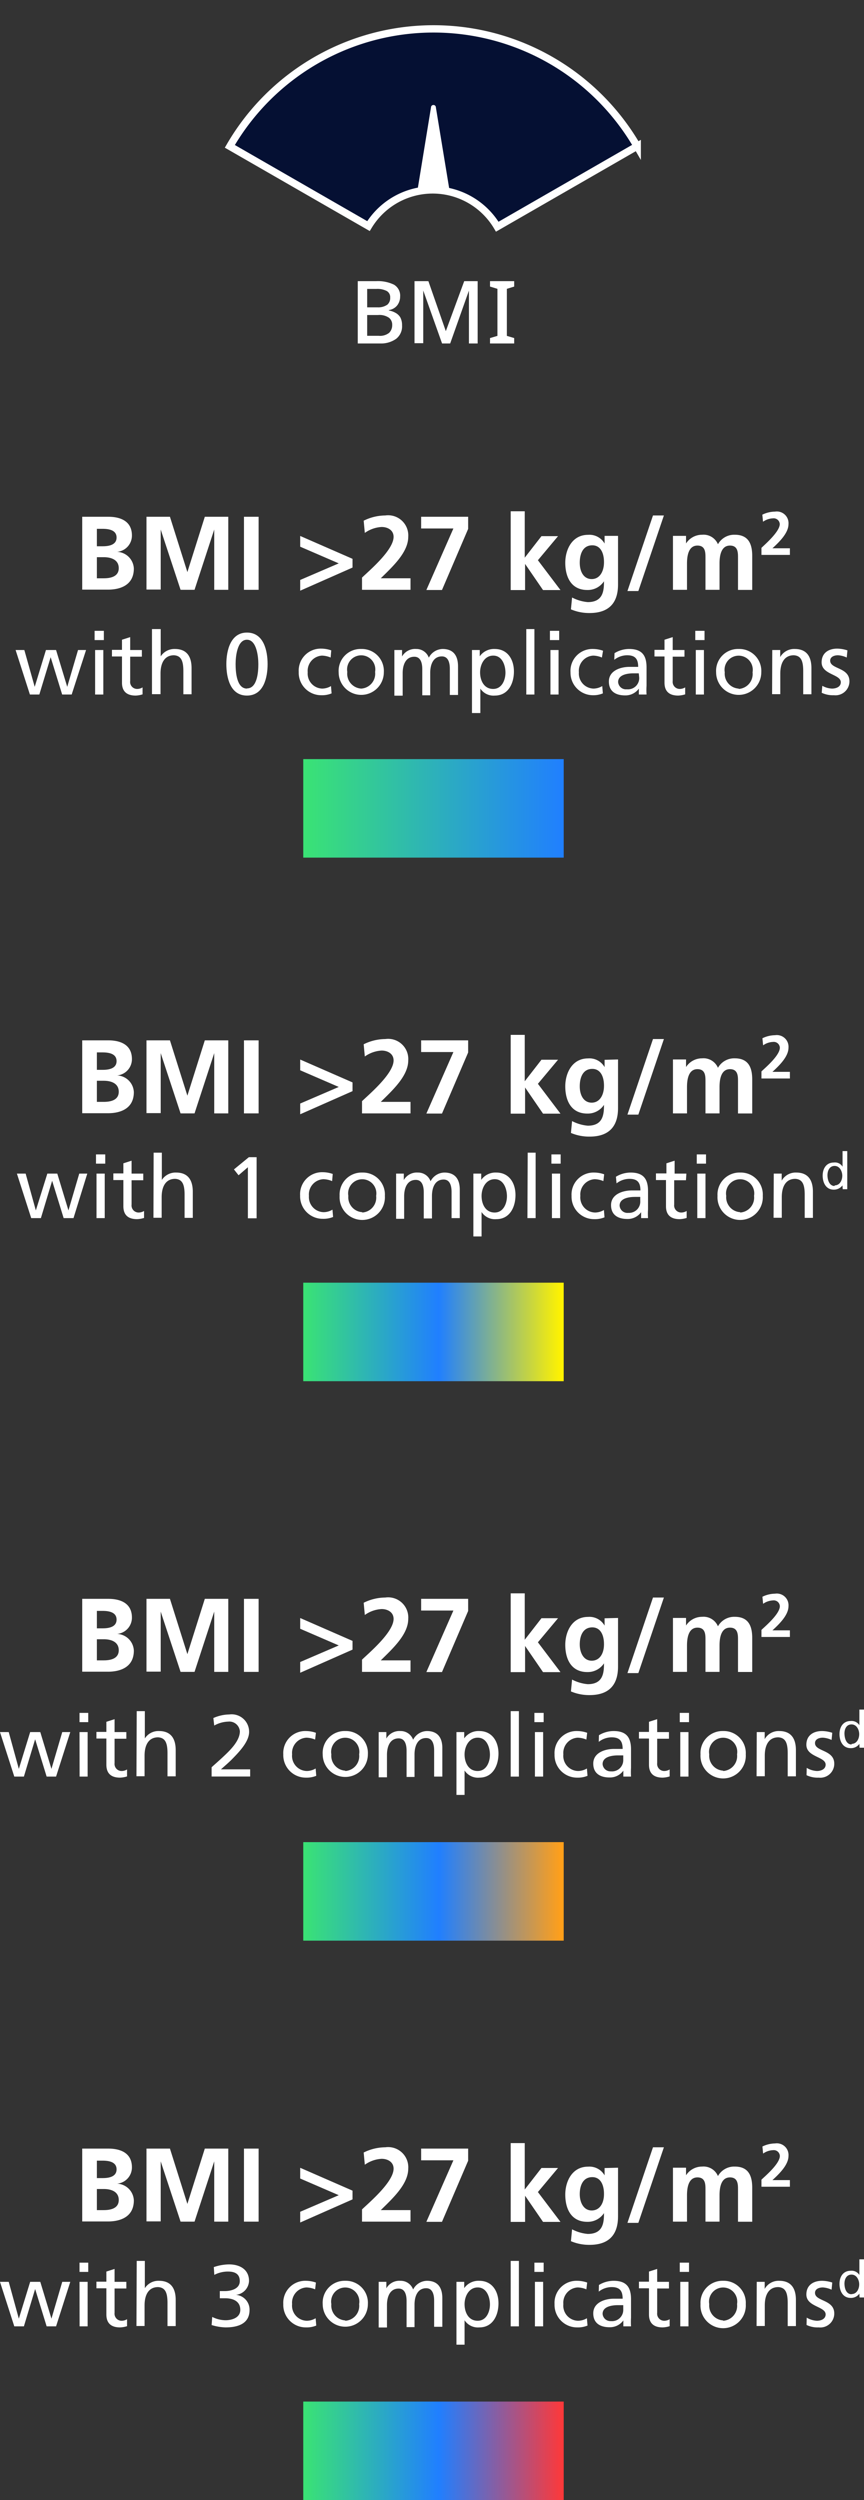 <svg xmlns="http://www.w3.org/2000/svg" xmlns:xlink="http://www.w3.org/1999/xlink" width="99.09" height="286.5" viewBox="0 0 99.09 286.5"><rect x="0" y="0" width="99.09" height="286.5" fill="#333333" stroke="none"/><defs><style>.cls-1{fill:none;stroke:#fff;stroke-miterlimit:10;stroke-width:0.84px;}.cls-2{fill:#fff;}.cls-3{fill:url(#linear-gradient);}.cls-4{fill:url(#linear-gradient-2);}.cls-5{fill:url(#linear-gradient-3);}.cls-6{fill:url(#linear-gradient-4);}.cls-7{clip-path:url(#clip-path);}.cls-8{fill:#051033;}</style><linearGradient id="linear-gradient" x1="34.78" y1="216.75" x2="64.66" y2="216.75" gradientUnits="userSpaceOnUse"><stop offset="0" stop-color="#3ae374"/><stop offset="0.52" stop-color="#207fff"/><stop offset="0.99" stop-color="#ff9f1a"/></linearGradient><linearGradient id="linear-gradient-2" x1="34.78" y1="152.64" x2="64.66" y2="152.64" gradientUnits="userSpaceOnUse"><stop offset="0" stop-color="#3ae374"/><stop offset="0.52" stop-color="#207fff"/><stop offset="0.99" stop-color="#fff200"/></linearGradient><linearGradient id="linear-gradient-3" x1="34.78" y1="92.64" x2="64.66" y2="92.64" gradientUnits="userSpaceOnUse"><stop offset="0" stop-color="#3ae374"/><stop offset="1" stop-color="#207fff"/></linearGradient><linearGradient id="linear-gradient-4" x1="34.78" y1="280.85" x2="64.66" y2="280.85" gradientUnits="userSpaceOnUse"><stop offset="0" stop-color="#3ae374"/><stop offset="0.52" stop-color="#207fff"/><stop offset="1" stop-color="#ff3838"/></linearGradient><clipPath id="clip-path" transform="translate(-2.57 2.91)"><path class="cls-1" d="M75.65,13.84,59.6,23.07A8.61,8.61,0,0,0,44.83,23l-15.9-9.14a27,27,0,0,1,46.72,0Z"/></clipPath></defs><g id="Layer_2" data-name="Layer 2"><g id="Content"><path class="cls-2" d="M12,180.31H15c1.08,0,2.7.31,2.7,2.15A1.87,1.87,0,0,1,16,184.33v0a2,2,0,0,1,1.92,1.91c0,2.11-1.89,2.42-2.95,2.42H12Zm1.68,3.38h.68c.71,0,1.58-.16,1.58-1s-.85-1-1.62-1h-.64Zm0,3.67h.79c.78,0,1.72-.19,1.72-1.16s-.88-1.26-1.72-1.26h-.79Z" transform="translate(-2.57 2.91)"/><path class="cls-2" d="M19.37,180.31h2.69l2,6.34h0l2-6.34h2.69v8.37H27.14v-6.91h0l-2.26,6.91h-1.6L21,181.77l0,0v6.88H19.37Z" transform="translate(-2.57 2.91)"/><path class="cls-2" d="M30.55,180.31h1.68v8.37H30.55Z" transform="translate(-2.57 2.91)"/><path class="cls-2" d="M41.42,185.65,37,183.74v-1.23L43,185.13v1L37,188.78v-1.23Z" transform="translate(-2.57 2.91)"/><path class="cls-2" d="M44.09,188.68v-1.4c.78-.76,3.62-3.13,3.62-4.67,0-.77-.68-1.13-1.37-1.13a3.66,3.66,0,0,0-1.93.68l-.13-1.4a5.63,5.63,0,0,1,2.48-.6,2.31,2.31,0,0,1,2.63,2.45c0,1.78-1.79,3.41-3.15,4.75h3.41v1.32Z" transform="translate(-2.57 2.91)"/><path class="cls-2" d="M50.87,180.31h5.39v1.39l-3,7H51.47l3.1-7.05h-3.7Z" transform="translate(-2.57 2.91)"/><path class="cls-2" d="M61.14,179.68h1.61V185h0l1.92-2.47h1.9l-2.31,2.76,2.59,3.42h-2l-2.06-3h0v3H61.14Z" transform="translate(-2.57 2.91)"/><path class="cls-2" d="M73.45,182.5v5.58c0,1.68-.67,3.26-3.26,3.26a5.34,5.34,0,0,1-2.14-.42l.13-1.36a4.75,4.75,0,0,0,1.8.53c1.78,0,1.86-1.33,1.86-2.39h0a2.22,2.22,0,0,1-1.92,1c-1.82,0-2.52-1.46-2.52-3.12,0-1.49.77-3.2,2.61-3.2a2,2,0,0,1,1.9,1h0v-.84Zm-1.61,3c0-1.06-.41-1.92-1.34-1.92-1.09,0-1.44,1-1.44,1.95s.44,1.87,1.37,1.87S71.84,186.56,71.84,185.53Z" transform="translate(-2.57 2.91)"/><path class="cls-2" d="M77.46,180.16h1.25l-2.93,8.66H74.53Z" transform="translate(-2.57 2.91)"/><path class="cls-2" d="M79.75,182.5h1.5v.87h0a2.18,2.18,0,0,1,1.84-1,1.79,1.79,0,0,1,1.82,1.09,2.13,2.13,0,0,1,1.93-1.09c1.53,0,2,1,2,2.42v3.9H87.21V185c0-.58,0-1.39-.92-1.39-1.07,0-1.2,1.27-1.2,2.07v3H83.48V185c0-.58,0-1.39-.92-1.39-1.07,0-1.2,1.27-1.2,2.07v3H79.75Z" transform="translate(-2.57 2.91)"/><path class="cls-2" d="M89.9,184.68v-.81c.46-.44,2.11-1.83,2.11-2.72a.7.7,0,0,0-.79-.66,2.1,2.1,0,0,0-1.13.39l-.08-.81a3.36,3.36,0,0,1,1.45-.35A1.34,1.34,0,0,1,93,181.15c0,1-1,2-1.84,2.77h2v.76Z" transform="translate(-2.57 2.91)"/><path class="cls-2" d="M9,200.68H7.92L6.6,196.4h0l-1.29,4.28H4.21l-1.64-5.1h1l1.16,4.22h0l1.3-4.22H7.19l1.28,4.22h0l1.24-4.22h.92Z" transform="translate(-2.57 2.91)"/><path class="cls-2" d="M12.69,194.44h-1v-1.06h1Zm-1,1.14h.93v5.1H11.7Z" transform="translate(-2.57 2.91)"/><path class="cls-2" d="M17.06,196.34H15.71v2.79a.81.81,0,0,0,.79.91,1.16,1.16,0,0,0,.64-.18v.8a3,3,0,0,1-.8.14c-1,0-1.57-.46-1.57-1.48v-3H13.63v-.76h1.14V194.4l.94-.3v1.48h1.35Z" transform="translate(-2.57 2.91)"/><path class="cls-2" d="M18.25,193.18h.93v3.13h0a1.84,1.84,0,0,1,1.63-.85c1.32,0,1.91.82,1.91,2.19v3h-.94V198c0-1.19-.26-1.77-1.08-1.82-1.07,0-1.55.86-1.55,2.1v2.36h-.93Z" transform="translate(-2.57 2.91)"/><path class="cls-2" d="M26.84,199.61c.35-.32.8-.71,1.24-1.12.77-.72,2-1.85,2-3a1.21,1.21,0,0,0-1.34-1.11,3.48,3.48,0,0,0-1.6.45l-.1-.86a4.65,4.65,0,0,1,1.83-.41,2,2,0,0,1,2.27,2c0,1.16-1.25,2.4-2,3.17-.39.39-.89.81-1.23,1.12h3.35v.82H26.84Z" transform="translate(-2.57 2.91)"/><path class="cls-2" d="M38.71,196.44a2.72,2.72,0,0,0-1-.22,1.75,1.75,0,0,0-1.64,1.91,1.73,1.73,0,0,0,1.7,1.91,2,2,0,0,0,1-.29l.07.84a2.87,2.87,0,0,1-1.18.21,2.58,2.58,0,0,1-2.6-2.67,2.52,2.52,0,0,1,2.6-2.67,3.52,3.52,0,0,1,1.14.2Z" transform="translate(-2.57 2.91)"/><path class="cls-2" d="M42.17,195.46a2.52,2.52,0,0,1,2.59,2.67,2.59,2.59,0,1,1-5.18,0A2.51,2.51,0,0,1,42.17,195.46Zm0,4.58a1.71,1.71,0,0,0,1.59-1.91,1.62,1.62,0,1,0-3.19,0A1.71,1.71,0,0,0,42.17,200Z" transform="translate(-2.57 2.91)"/><path class="cls-2" d="M46,195.58h.88v.74h0a1.72,1.72,0,0,1,1.62-.86,1.51,1.51,0,0,1,1.45,1,1.82,1.82,0,0,1,1.58-1c1.3,0,1.77.84,1.77,1.95v3.27h-.94v-3c0-.63-.15-1.42-.91-1.42-1,0-1.34.94-1.34,1.89v2.57H49.2v-3c0-.63-.15-1.42-.91-1.42-1,0-1.34.94-1.34,1.89v2.57H46Z" transform="translate(-2.57 2.91)"/><path class="cls-2" d="M54.92,195.58h.89v.72h0a2,2,0,0,1,1.73-.84c1.48,0,2.2,1.21,2.2,2.58s-.65,2.76-2.19,2.76a1.83,1.83,0,0,1-1.7-.82h0v2.8h-.93Zm2.44.64c-1,0-1.51,1-1.51,1.92s.44,1.9,1.5,1.9,1.43-1.13,1.41-1.93S58.38,196.22,57.36,196.22Z" transform="translate(-2.57 2.91)"/><path class="cls-2" d="M61.14,193.18h.94v7.5h-.94Z" transform="translate(-2.57 2.91)"/><path class="cls-2" d="M64.92,194.44H63.86v-1.06h1.06Zm-1,1.14h.94v5.1h-.94Z" transform="translate(-2.57 2.91)"/><path class="cls-2" d="M69.82,196.44a2.72,2.72,0,0,0-1-.22,1.75,1.75,0,0,0-1.64,1.91,1.73,1.73,0,0,0,1.7,1.91,2,2,0,0,0,1-.29l.07.84a2.87,2.87,0,0,1-1.18.21,2.58,2.58,0,0,1-2.6-2.67,2.52,2.52,0,0,1,2.6-2.67,3.52,3.52,0,0,1,1.14.2Z" transform="translate(-2.57 2.91)"/><path class="cls-2" d="M71.26,195.94a3.25,3.25,0,0,1,1.68-.48c1.46,0,2,.72,2,2.11v2.11a8.06,8.06,0,0,0,0,1h-.88V200h0a1.89,1.89,0,0,1-1.58.78c-1.1,0-1.87-.48-1.87-1.59,0-1.28,1.4-1.68,2.37-1.68.37,0,.63,0,1,0,0-.88-.32-1.33-1.26-1.33a2.4,2.4,0,0,0-1.48.52Zm2.79,2.31-.6,0c-.51,0-1.77.08-1.77,1a.9.9,0,0,0,.95.83,1.29,1.29,0,0,0,1.42-1.34Z" transform="translate(-2.57 2.91)"/><path class="cls-2" d="M79.29,196.34H77.94v2.79a.81.81,0,0,0,.79.91,1.16,1.16,0,0,0,.64-.18v.8a3,3,0,0,1-.8.14c-1,0-1.57-.46-1.57-1.48v-3H75.85v-.76H77V194.4l.94-.3v1.48h1.35Z" transform="translate(-2.57 2.91)"/><path class="cls-2" d="M81.59,194.44H80.53v-1.06h1.06Zm-1,1.14h.94v5.1h-.94Z" transform="translate(-2.57 2.91)"/><path class="cls-2" d="M85.51,195.46a2.52,2.52,0,0,1,2.59,2.67,2.6,2.6,0,1,1-5.19,0A2.52,2.52,0,0,1,85.51,195.46Zm0,4.58a1.71,1.71,0,0,0,1.59-1.91,1.62,1.62,0,1,0-3.19,0A1.71,1.71,0,0,0,85.51,200Z" transform="translate(-2.57 2.91)"/><path class="cls-2" d="M89.36,195.58h.91v.81h0a1.83,1.83,0,0,1,1.67-.93c1.32,0,1.91.82,1.91,2.19v3h-.94V198c0-1.19-.26-1.77-1.08-1.82-1.07,0-1.55.86-1.55,2.1v2.36h-.94Z" transform="translate(-2.57 2.91)"/><path class="cls-2" d="M95.09,199.68a2.51,2.51,0,0,0,1.17.36c.43,0,1-.18,1-.73,0-.93-2.21-.85-2.21-2.28,0-1.06.79-1.57,1.8-1.57a3.93,3.93,0,0,1,1.17.2l-.08.82a2.75,2.75,0,0,0-1-.26c-.48,0-.9.2-.9.62,0,1,2.21.74,2.21,2.37a1.6,1.6,0,0,1-1.78,1.59,2.93,2.93,0,0,1-1.4-.28Z" transform="translate(-2.57 2.91)"/><path class="cls-2" d="M101.13,196.93h0a1.18,1.18,0,0,1-1,.49c-.9,0-1.28-.8-1.28-1.61s.42-1.5,1.28-1.5a1.06,1.06,0,0,1,1,.48h0V193h.55v4.37h-.53Zm-.89,0c.61,0,.87-.62.87-1.11s-.28-1.12-.88-1.12-.83.56-.81,1.1S99.65,197,100.24,197Z" transform="translate(-2.57 2.91)"/><rect class="cls-3" x="34.78" y="211.1" width="29.87" height="11.29"/><rect class="cls-4" x="34.78" y="146.99" width="29.87" height="11.29"/><path class="cls-2" d="M12,116.31H15c1.08,0,2.7.31,2.7,2.15A1.87,1.87,0,0,1,16,120.33v0a2,2,0,0,1,1.92,1.91c0,2.11-1.89,2.42-2.95,2.42H12Zm1.68,3.38h.68c.71,0,1.58-.16,1.58-1s-.85-1-1.62-1h-.64Zm0,3.67h.79c.78,0,1.72-.19,1.72-1.16s-.88-1.26-1.72-1.26h-.79Z" transform="translate(-2.57 2.91)"/><path class="cls-2" d="M19.37,116.31h2.69l2,6.34h0l2-6.34h2.69v8.37H27.14v-6.91h0l-2.26,6.91h-1.6L21,117.77l0,0v6.88H19.37Z" transform="translate(-2.57 2.91)"/><path class="cls-2" d="M30.55,116.31h1.68v8.37H30.55Z" transform="translate(-2.57 2.91)"/><path class="cls-2" d="M41.42,121.65,37,119.74v-1.23L43,121.13v1L37,124.78v-1.23Z" transform="translate(-2.57 2.91)"/><path class="cls-2" d="M44.09,124.68v-1.4c.78-.76,3.62-3.13,3.62-4.67,0-.77-.68-1.13-1.37-1.13a3.66,3.66,0,0,0-1.93.68l-.13-1.4a5.63,5.63,0,0,1,2.48-.6,2.31,2.31,0,0,1,2.63,2.45c0,1.78-1.79,3.41-3.15,4.75h3.41v1.32Z" transform="translate(-2.57 2.91)"/><path class="cls-2" d="M50.87,116.31h5.39v1.39l-3,7H51.47l3.1-7.05h-3.7Z" transform="translate(-2.57 2.91)"/><path class="cls-2" d="M61.14,115.68h1.61V121h0l1.92-2.47h1.9l-2.31,2.76,2.59,3.42h-2l-2.06-3h0v3H61.14Z" transform="translate(-2.57 2.91)"/><path class="cls-2" d="M73.45,118.5v5.58c0,1.68-.67,3.26-3.26,3.26a5.34,5.34,0,0,1-2.14-.42l.13-1.36a4.75,4.75,0,0,0,1.8.53c1.78,0,1.86-1.33,1.86-2.39h0a2.22,2.22,0,0,1-1.92,1c-1.82,0-2.52-1.46-2.52-3.12,0-1.49.77-3.2,2.61-3.2a2,2,0,0,1,1.9,1h0v-.84Zm-1.61,3c0-1.06-.41-1.92-1.34-1.92-1.09,0-1.44,1-1.44,2s.44,1.87,1.37,1.87S71.84,122.56,71.84,121.53Z" transform="translate(-2.57 2.91)"/><path class="cls-2" d="M77.46,116.16h1.25l-2.93,8.66H74.53Z" transform="translate(-2.57 2.91)"/><path class="cls-2" d="M79.75,118.5h1.5v.87h0a2.18,2.18,0,0,1,1.84-1,1.79,1.79,0,0,1,1.82,1.09,2.13,2.13,0,0,1,1.93-1.09c1.53,0,2,1,2,2.42v3.9H87.21V121c0-.58,0-1.39-.92-1.39-1.07,0-1.2,1.27-1.2,2.07v3H83.48V121c0-.58,0-1.39-.92-1.39-1.07,0-1.2,1.27-1.2,2.07v3H79.75Z" transform="translate(-2.57 2.91)"/><path class="cls-2" d="M89.9,120.68v-.81c.46-.44,2.11-1.83,2.11-2.72a.7.7,0,0,0-.79-.66,2.1,2.1,0,0,0-1.13.39l-.08-.81a3.36,3.36,0,0,1,1.45-.35A1.34,1.34,0,0,1,93,117.15c0,1-1,2-1.84,2.77h2v.76Z" transform="translate(-2.57 2.91)"/><path class="cls-2" d="M11,136.68H9.87L8.55,132.4h0l-1.29,4.28H6.15l-1.64-5.1h1l1.17,4.22h0L8,131.58H9.14l1.28,4.22h0l1.24-4.22h.92Z" transform="translate(-2.57 2.91)"/><path class="cls-2" d="M14.64,130.44H13.58v-1.06h1.06Zm-1,1.14h.94v5.1h-.94Z" transform="translate(-2.57 2.91)"/><path class="cls-2" d="M19,132.34H17.66v2.79a.81.81,0,0,0,.79.91,1.16,1.16,0,0,0,.64-.18v.8a3,3,0,0,1-.8.14c-1,0-1.57-.46-1.57-1.48v-3H15.57v-.76h1.15V130.4l.94-.3v1.48H19Z" transform="translate(-2.57 2.91)"/><path class="cls-2" d="M20.19,129.18h.94v3.13h0a1.87,1.87,0,0,1,1.64-.85c1.32,0,1.91.82,1.91,2.19v3h-.94V134c0-1.19-.26-1.77-1.08-1.82-1.07,0-1.55.86-1.55,2.1v2.36h-.94Z" transform="translate(-2.57 2.91)"/><path class="cls-2" d="M31,130.85l-1.07.92-.53-.67,1.71-1.4H32v7H31Z" transform="translate(-2.57 2.91)"/><path class="cls-2" d="M40.66,132.44a2.72,2.72,0,0,0-1-.22A1.75,1.75,0,0,0,38,134.13,1.73,1.73,0,0,0,39.7,136a2,2,0,0,0,1-.29l.07.84a2.87,2.87,0,0,1-1.18.21,2.58,2.58,0,0,1-2.6-2.67,2.52,2.52,0,0,1,2.6-2.67,3.52,3.52,0,0,1,1.14.2Z" transform="translate(-2.57 2.91)"/><path class="cls-2" d="M44.12,131.46a2.52,2.52,0,0,1,2.59,2.67,2.6,2.6,0,1,1-5.19,0A2.52,2.52,0,0,1,44.12,131.46Zm0,4.58a1.71,1.71,0,0,0,1.59-1.91,1.62,1.62,0,1,0-3.19,0A1.71,1.71,0,0,0,44.12,136Z" transform="translate(-2.57 2.91)"/><path class="cls-2" d="M48,131.58h.88v.74h0a1.72,1.72,0,0,1,1.62-.86,1.51,1.51,0,0,1,1.45,1,1.82,1.82,0,0,1,1.58-1c1.3,0,1.77.84,1.77,1.95v3.27h-.94v-3c0-.63-.15-1.42-.91-1.42-1,0-1.34.94-1.34,1.89v2.57h-.94v-3c0-.63-.15-1.42-.91-1.42-1,0-1.34.94-1.34,1.89v2.57H48Z" transform="translate(-2.57 2.91)"/><path class="cls-2" d="M56.86,131.58h.9v.72h0a2,2,0,0,1,1.73-.84c1.48,0,2.2,1.21,2.2,2.58s-.65,2.76-2.19,2.76a1.83,1.83,0,0,1-1.7-.82h0v2.8h-.94Zm2.45.64c-1,0-1.51,1-1.51,1.92s.44,1.9,1.5,1.9,1.43-1.13,1.41-1.93S60.33,132.22,59.31,132.22Z" transform="translate(-2.57 2.91)"/><path class="cls-2" d="M63.09,129.18H64v7.5h-.94Z" transform="translate(-2.57 2.91)"/><path class="cls-2" d="M66.87,130.44H65.81v-1.06h1.06Zm-1,1.14h.94v5.1h-.94Z" transform="translate(-2.57 2.91)"/><path class="cls-2" d="M71.77,132.44a2.72,2.72,0,0,0-1-.22,1.75,1.75,0,0,0-1.64,1.91,1.73,1.73,0,0,0,1.7,1.91,2,2,0,0,0,1-.29l.07.84a2.87,2.87,0,0,1-1.18.21,2.58,2.58,0,0,1-2.6-2.67,2.52,2.52,0,0,1,2.6-2.67,3.52,3.52,0,0,1,1.14.2Z" transform="translate(-2.57 2.91)"/><path class="cls-2" d="M73.21,131.94a3.25,3.25,0,0,1,1.68-.48c1.46,0,2,.72,2,2.11v2.11a8.06,8.06,0,0,0,0,1H76.1V136h0a1.89,1.89,0,0,1-1.58.78c-1.1,0-1.87-.48-1.87-1.59,0-1.28,1.4-1.68,2.37-1.68.37,0,.63,0,1,0,0-.88-.32-1.33-1.26-1.33a2.4,2.4,0,0,0-1.48.52ZM76,134.25l-.6,0c-.51,0-1.77.08-1.77,1a.9.9,0,0,0,1,.83A1.29,1.29,0,0,0,76,134.7Z" transform="translate(-2.57 2.91)"/><path class="cls-2" d="M81.24,132.34H79.89v2.79a.81.81,0,0,0,.79.91,1.16,1.16,0,0,0,.64-.18v.8a3,3,0,0,1-.8.14c-1,0-1.57-.46-1.57-1.48v-3H77.8v-.76H79V130.4l.94-.3v1.48h1.35Z" transform="translate(-2.57 2.91)"/><path class="cls-2" d="M83.54,130.44H82.48v-1.06h1.06Zm-1,1.14h.94v5.1h-.94Z" transform="translate(-2.57 2.91)"/><path class="cls-2" d="M87.46,131.46a2.52,2.52,0,0,1,2.59,2.67,2.6,2.6,0,1,1-5.19,0A2.52,2.52,0,0,1,87.46,131.46Zm0,4.58a1.71,1.71,0,0,0,1.59-1.91,1.62,1.62,0,1,0-3.19,0A1.71,1.71,0,0,0,87.46,136Z" transform="translate(-2.57 2.91)"/><path class="cls-2" d="M91.31,131.58h.91v.81h0a1.83,1.83,0,0,1,1.67-.93c1.32,0,1.91.82,1.91,2.19v3h-.94V134c0-1.19-.26-1.77-1.08-1.82-1.07,0-1.55.86-1.55,2.1v2.36h-.94Z" transform="translate(-2.57 2.91)"/><path class="cls-2" d="M99.19,132.93h0a1.22,1.22,0,0,1-1,.49c-.89,0-1.27-.8-1.27-1.61s.42-1.5,1.28-1.5a1,1,0,0,1,1,.48h0V129h.54v4.37h-.52Zm-.9,0c.62,0,.88-.62.88-1.11s-.29-1.12-.88-1.12-.83.56-.82,1.1S97.7,133,98.29,133Z" transform="translate(-2.57 2.91)"/><rect class="cls-5" x="34.78" y="86.99" width="29.87" height="11.29"/><path class="cls-2" d="M12,56.31H15c1.08,0,2.7.31,2.7,2.15A1.87,1.87,0,0,1,16,60.33v0a2,2,0,0,1,1.92,1.91c0,2.11-1.89,2.42-2.95,2.42H12Zm1.68,3.38h.68c.71,0,1.58-.16,1.58-1s-.85-1-1.62-1h-.64Zm0,3.67h.79c.78,0,1.72-.19,1.72-1.16s-.88-1.26-1.72-1.26h-.79Z" transform="translate(-2.57 2.91)"/><path class="cls-2" d="M19.37,56.31h2.69l2,6.34h0l2-6.34h2.69v8.37H27.14V57.77h0l-2.26,6.91h-1.6L21,57.77l0,0v6.88H19.37Z" transform="translate(-2.57 2.91)"/><path class="cls-2" d="M30.55,56.31h1.68v8.37H30.55Z" transform="translate(-2.57 2.91)"/><path class="cls-2" d="M41.42,61.65,37,59.74V58.51L43,61.13v1L37,64.78V63.55Z" transform="translate(-2.57 2.91)"/><path class="cls-2" d="M44.09,64.68v-1.4c.78-.76,3.62-3.13,3.62-4.67,0-.77-.68-1.13-1.37-1.13a3.66,3.66,0,0,0-1.93.68l-.13-1.4a5.63,5.63,0,0,1,2.48-.6,2.31,2.31,0,0,1,2.63,2.45c0,1.78-1.79,3.41-3.15,4.75h3.41v1.32Z" transform="translate(-2.57 2.91)"/><path class="cls-2" d="M50.87,56.31h5.39V57.7l-3,7H51.47l3.1-7.05h-3.7Z" transform="translate(-2.57 2.91)"/><path class="cls-2" d="M61.14,55.68h1.61V61h0l1.92-2.47h1.9l-2.31,2.76,2.59,3.42h-2l-2.06-3h0v3H61.14Z" transform="translate(-2.57 2.91)"/><path class="cls-2" d="M73.45,58.5v5.58c0,1.68-.67,3.26-3.26,3.26a5.34,5.34,0,0,1-2.14-.42l.13-1.36a4.75,4.75,0,0,0,1.8.53c1.78,0,1.86-1.33,1.86-2.39h0a2.22,2.22,0,0,1-1.92,1c-1.82,0-2.52-1.46-2.52-3.12,0-1.49.77-3.2,2.61-3.2a2,2,0,0,1,1.9,1h0V58.5Zm-1.61,3c0-1.06-.41-1.92-1.34-1.92-1.09,0-1.44,1-1.44,2s.44,1.87,1.37,1.87S71.84,62.56,71.84,61.53Z" transform="translate(-2.57 2.91)"/><path class="cls-2" d="M77.46,56.16h1.25l-2.93,8.66H74.53Z" transform="translate(-2.57 2.91)"/><path class="cls-2" d="M79.75,58.5h1.5v.87h0a2.18,2.18,0,0,1,1.84-1,1.79,1.79,0,0,1,1.82,1.09,2.13,2.13,0,0,1,1.93-1.09c1.53,0,2,1,2,2.42v3.9H87.21V61c0-.58,0-1.39-.92-1.39-1.07,0-1.2,1.27-1.2,2.07v3H83.48V61c0-.58,0-1.39-.92-1.39-1.07,0-1.2,1.27-1.2,2.07v3H79.75Z" transform="translate(-2.57 2.91)"/><path class="cls-2" d="M89.9,60.68v-.81C90.36,59.43,92,58,92,57.15a.7.7,0,0,0-.79-.66,2.1,2.1,0,0,0-1.13.39L90,56.07a3.36,3.36,0,0,1,1.45-.35A1.34,1.34,0,0,1,93,57.15c0,1-1,2-1.84,2.77h2v.76Z" transform="translate(-2.57 2.91)"/><path class="cls-2" d="M10.79,76.68H9.7L8.38,72.4h0L7.08,76.68H6l-1.64-5.1h1L6.55,75.8h0l1.29-4.22H9l1.28,4.22h0l1.24-4.22h.92Z" transform="translate(-2.57 2.91)"/><path class="cls-2" d="M14.48,70.44H13.42V69.38h1.06Zm-1,1.14h.94v5.1h-.94Z" transform="translate(-2.57 2.91)"/><path class="cls-2" d="M18.84,72.34H17.5v2.79a.8.8,0,0,0,.78.91,1.16,1.16,0,0,0,.64-.18v.8a2.87,2.87,0,0,1-.79.14c-1,0-1.57-.46-1.57-1.48v-3H15.41v-.76h1.15V70.4l.94-.3v1.48h1.34Z" transform="translate(-2.57 2.91)"/><path class="cls-2" d="M20,69.18H21v3.13h0a1.87,1.87,0,0,1,1.63-.85c1.32,0,1.91.82,1.91,2.19v3h-.94V74c0-1.19-.26-1.77-1.08-1.82-1.06,0-1.54.86-1.54,2.1v2.36H20Z" transform="translate(-2.57 2.91)"/><path class="cls-2" d="M30.89,69.58c1.93,0,2.37,2.08,2.37,3.61s-.44,3.61-2.37,3.61-2.36-2.08-2.36-3.61S29,69.58,30.89,69.58Zm0,6.4c1.2,0,1.31-1.92,1.31-2.79S32,70.4,30.89,70.4s-1.3,1.91-1.3,2.79S29.7,76,30.89,76Z" transform="translate(-2.57 2.91)"/><path class="cls-2" d="M40.49,72.44a2.72,2.72,0,0,0-1-.22,1.75,1.75,0,0,0-1.63,1.91A1.72,1.72,0,0,0,39.53,76a2,2,0,0,0,1-.29l.07.84a2.87,2.87,0,0,1-1.18.21,2.58,2.58,0,0,1-2.59-2.67,2.52,2.52,0,0,1,2.59-2.67,3.52,3.52,0,0,1,1.14.2Z" transform="translate(-2.57 2.91)"/><path class="cls-2" d="M44,71.46a2.52,2.52,0,0,1,2.59,2.67,2.59,2.59,0,1,1-5.18,0A2.51,2.51,0,0,1,44,71.46ZM44,76a1.71,1.71,0,0,0,1.59-1.91,1.62,1.62,0,1,0-3.19,0A1.71,1.71,0,0,0,44,76Z" transform="translate(-2.57 2.91)"/><path class="cls-2" d="M47.8,71.58h.88v.74h0a1.72,1.72,0,0,1,1.62-.86,1.51,1.51,0,0,1,1.45,1,1.82,1.82,0,0,1,1.58-1c1.3,0,1.77.84,1.77,2v3.27h-.94v-3c0-.63-.15-1.42-.91-1.42-1,0-1.34.94-1.34,1.89v2.57H51v-3c0-.63-.15-1.42-.91-1.42-1,0-1.34.94-1.34,1.89v2.57H47.8Z" transform="translate(-2.57 2.91)"/><path class="cls-2" d="M56.7,71.58h.89v.72h0a2,2,0,0,1,1.72-.84c1.48,0,2.2,1.21,2.2,2.58s-.65,2.76-2.19,2.76A1.8,1.8,0,0,1,57.66,76h0v2.8H56.7Zm2.44.64c-1,0-1.51,1-1.51,1.92s.44,1.9,1.5,1.9,1.43-1.13,1.41-1.93S60.16,72.22,59.14,72.22Z" transform="translate(-2.57 2.91)"/><path class="cls-2" d="M62.93,69.18h.93v7.5h-.93Z" transform="translate(-2.57 2.91)"/><path class="cls-2" d="M66.7,70.44H65.64V69.38H66.7Zm-1,1.14h.93v5.1h-.93Z" transform="translate(-2.57 2.91)"/><path class="cls-2" d="M71.6,72.44a2.72,2.72,0,0,0-1-.22,1.75,1.75,0,0,0-1.64,1.91A1.73,1.73,0,0,0,70.64,76a2,2,0,0,0,1-.29l.07.84a2.87,2.87,0,0,1-1.18.21A2.58,2.58,0,0,1,68,74.13a2.51,2.51,0,0,1,2.59-2.67,3.52,3.52,0,0,1,1.14.2Z" transform="translate(-2.57 2.91)"/><path class="cls-2" d="M73.05,71.94a3.18,3.18,0,0,1,1.67-.48c1.46,0,2,.72,2,2.11v2.11a8.06,8.06,0,0,0,0,1h-.88V76h0a1.89,1.89,0,0,1-1.58.78c-1.1,0-1.86-.48-1.86-1.59,0-1.28,1.39-1.68,2.36-1.68.37,0,.63,0,1,0,0-.88-.32-1.33-1.26-1.33a2.4,2.4,0,0,0-1.48.52Zm2.78,2.31-.6,0c-.51,0-1.77.08-1.77,1a.9.9,0,0,0,1,.83,1.29,1.29,0,0,0,1.42-1.34Z" transform="translate(-2.57 2.91)"/><path class="cls-2" d="M81.07,72.34H79.72v2.79a.81.81,0,0,0,.79.91,1.16,1.16,0,0,0,.64-.18v.8a3,3,0,0,1-.8.14c-1,0-1.57-.46-1.57-1.48v-3H77.63v-.76h1.15V70.4l.94-.3v1.48h1.35Z" transform="translate(-2.57 2.91)"/><path class="cls-2" d="M83.37,70.44H82.31V69.38h1.06Zm-1,1.14h.93v5.1h-.93Z" transform="translate(-2.57 2.91)"/><path class="cls-2" d="M87.29,71.46a2.52,2.52,0,0,1,2.59,2.67,2.59,2.59,0,1,1-5.18,0A2.51,2.51,0,0,1,87.29,71.46Zm0,4.58a1.71,1.71,0,0,0,1.59-1.91,1.62,1.62,0,1,0-3.19,0A1.71,1.71,0,0,0,87.29,76Z" transform="translate(-2.57 2.91)"/><path class="cls-2" d="M91.14,71.58h.91v.81h0a1.83,1.83,0,0,1,1.67-.93c1.32,0,1.91.82,1.91,2.19v3h-.94V74c0-1.19-.26-1.77-1.08-1.82-1.07,0-1.55.86-1.55,2.1v2.36h-.94Z" transform="translate(-2.57 2.91)"/><path class="cls-2" d="M96.88,75.68A2.44,2.44,0,0,0,98,76c.43,0,1-.18,1-.73,0-.93-2.2-.85-2.2-2.28,0-1.06.78-1.57,1.79-1.57a3.93,3.93,0,0,1,1.17.2l-.08.82a2.75,2.75,0,0,0-1-.26c-.48,0-.9.2-.9.62,0,1,2.21.74,2.21,2.37a1.6,1.6,0,0,1-1.78,1.59,3,3,0,0,1-1.4-.28Z" transform="translate(-2.57 2.91)"/><rect class="cls-6" x="34.78" y="275.21" width="29.87" height="11.29"/><path class="cls-2" d="M12,243.31H15c1.08,0,2.7.31,2.7,2.15A1.87,1.87,0,0,1,16,247.33v0a2,2,0,0,1,1.92,1.91c0,2.11-1.89,2.42-2.95,2.42H12Zm1.68,3.38h.68c.71,0,1.58-.16,1.58-1s-.85-1-1.62-1h-.64Zm0,3.67h.79c.78,0,1.72-.19,1.72-1.16s-.88-1.26-1.72-1.26h-.79Z" transform="translate(-2.57 2.91)"/><path class="cls-2" d="M19.37,243.31h2.69l2,6.34h0l2-6.34h2.69v8.37H27.14v-6.91h0l-2.26,6.91h-1.6L21,244.77l0,0v6.88H19.37Z" transform="translate(-2.57 2.91)"/><path class="cls-2" d="M30.55,243.31h1.68v8.37H30.55Z" transform="translate(-2.57 2.91)"/><path class="cls-2" d="M41.42,248.65,37,246.74v-1.23L43,248.13v1L37,251.78v-1.23Z" transform="translate(-2.57 2.91)"/><path class="cls-2" d="M44.09,251.68v-1.4c.78-.76,3.62-3.13,3.62-4.67,0-.77-.68-1.13-1.37-1.13a3.66,3.66,0,0,0-1.93.68l-.13-1.4a5.63,5.63,0,0,1,2.48-.6,2.31,2.31,0,0,1,2.63,2.45c0,1.78-1.79,3.41-3.15,4.75h3.41v1.32Z" transform="translate(-2.57 2.91)"/><path class="cls-2" d="M50.87,243.31h5.39v1.39l-3,7H51.47l3.1-7.05h-3.7Z" transform="translate(-2.57 2.91)"/><path class="cls-2" d="M61.14,242.68h1.61V248h0l1.92-2.47h1.9l-2.31,2.76,2.59,3.42h-2l-2.06-3h0v3H61.14Z" transform="translate(-2.57 2.91)"/><path class="cls-2" d="M73.45,245.5v5.58c0,1.68-.67,3.26-3.26,3.26a5.34,5.34,0,0,1-2.14-.42l.13-1.36a4.75,4.75,0,0,0,1.8.53c1.78,0,1.86-1.33,1.86-2.39h0a2.22,2.22,0,0,1-1.92,1c-1.82,0-2.52-1.46-2.52-3.12,0-1.49.77-3.2,2.61-3.2a2,2,0,0,1,1.9,1h0v-.84Zm-1.61,3c0-1.06-.41-1.92-1.34-1.92-1.09,0-1.44,1-1.44,1.95s.44,1.87,1.37,1.87S71.84,249.56,71.84,248.53Z" transform="translate(-2.57 2.91)"/><path class="cls-2" d="M77.46,243.16h1.25l-2.93,8.66H74.53Z" transform="translate(-2.57 2.91)"/><path class="cls-2" d="M79.75,245.5h1.5v.87h0a2.18,2.18,0,0,1,1.84-1,1.79,1.79,0,0,1,1.82,1.09,2.13,2.13,0,0,1,1.93-1.09c1.53,0,2,1,2,2.42v3.9H87.21V248c0-.58,0-1.39-.92-1.39-1.07,0-1.2,1.27-1.2,2.07v3H83.48V248c0-.58,0-1.39-.92-1.39-1.07,0-1.2,1.27-1.2,2.07v3H79.75Z" transform="translate(-2.57 2.91)"/><path class="cls-2" d="M89.9,247.68v-.81c.46-.44,2.11-1.83,2.11-2.72a.7.7,0,0,0-.79-.66,2.1,2.1,0,0,0-1.13.39l-.08-.81a3.36,3.36,0,0,1,1.45-.35A1.34,1.34,0,0,1,93,244.15c0,1-1,2-1.84,2.77h2v.76Z" transform="translate(-2.57 2.91)"/><path class="cls-2" d="M9,263.68H7.92L6.6,259.4h0l-1.29,4.28H4.21l-1.64-5.1h1l1.16,4.22h0l1.3-4.22H7.19l1.28,4.22h0l1.24-4.22h.92Z" transform="translate(-2.57 2.91)"/><path class="cls-2" d="M12.69,257.44h-1v-1.06h1Zm-1,1.14h.93v5.1H11.7Z" transform="translate(-2.57 2.91)"/><path class="cls-2" d="M17.06,259.34H15.71v2.79a.81.81,0,0,0,.79.91,1.16,1.16,0,0,0,.64-.18v.8a3,3,0,0,1-.8.14c-1,0-1.57-.46-1.57-1.48v-3H13.63v-.76h1.14V257.4l.94-.3v1.48h1.35Z" transform="translate(-2.57 2.91)"/><path class="cls-2" d="M18.25,256.18h.93v3.13h0a1.84,1.84,0,0,1,1.63-.85c1.32,0,1.91.82,1.91,2.19v3h-.94V261c0-1.19-.26-1.77-1.08-1.82-1.07,0-1.55.86-1.55,2.1v2.36h-.93Z" transform="translate(-2.57 2.91)"/><path class="cls-2" d="M27.78,259.64h.56c.72,0,1.73-.25,1.73-1.14s-.64-1.1-1.37-1.1a3.37,3.37,0,0,0-1.55.38l-.06-.89a5.57,5.57,0,0,1,1.75-.31c1.23,0,2.29.58,2.29,1.9a1.67,1.67,0,0,1-1.5,1.59v0a1.7,1.7,0,0,1,1.56,1.73c0,1.6-1.37,2-2.75,2a6,6,0,0,1-1.6-.27l.07-.93a3.49,3.49,0,0,0,1.52.38c.76,0,1.7-.3,1.7-1.19,0-1-.84-1.33-1.74-1.33h-.61Z" transform="translate(-2.57 2.91)"/><path class="cls-2" d="M38.71,259.44a2.72,2.72,0,0,0-1-.22,1.75,1.75,0,0,0-1.64,1.91,1.73,1.73,0,0,0,1.7,1.91,2,2,0,0,0,1-.29l.07.84a2.87,2.87,0,0,1-1.18.21,2.58,2.58,0,0,1-2.6-2.67,2.52,2.52,0,0,1,2.6-2.67,3.52,3.52,0,0,1,1.14.2Z" transform="translate(-2.57 2.91)"/><path class="cls-2" d="M42.17,258.46a2.52,2.52,0,0,1,2.59,2.67,2.59,2.59,0,1,1-5.18,0A2.51,2.51,0,0,1,42.17,258.46Zm0,4.58a1.71,1.71,0,0,0,1.59-1.91,1.62,1.62,0,1,0-3.19,0A1.71,1.71,0,0,0,42.17,263Z" transform="translate(-2.57 2.91)"/><path class="cls-2" d="M46,258.58h.88v.74h0a1.72,1.72,0,0,1,1.62-.86,1.51,1.51,0,0,1,1.45,1,1.82,1.82,0,0,1,1.58-1c1.3,0,1.77.84,1.77,2v3.27h-.94v-3c0-.63-.15-1.42-.91-1.42-1,0-1.34.94-1.34,1.89v2.57H49.2v-3c0-.63-.15-1.42-.91-1.42-1,0-1.34.94-1.34,1.89v2.57H46Z" transform="translate(-2.57 2.91)"/><path class="cls-2" d="M54.92,258.58h.89v.72h0a2,2,0,0,1,1.73-.84c1.48,0,2.2,1.21,2.2,2.58s-.65,2.76-2.19,2.76a1.83,1.83,0,0,1-1.7-.82h0v2.8h-.93Zm2.44.64c-1,0-1.51,1-1.51,1.92s.44,1.9,1.5,1.9,1.43-1.13,1.41-1.93S58.38,259.22,57.36,259.22Z" transform="translate(-2.57 2.91)"/><path class="cls-2" d="M61.14,256.18h.94v7.5h-.94Z" transform="translate(-2.57 2.91)"/><path class="cls-2" d="M64.92,257.44H63.86v-1.06h1.06Zm-1,1.14h.94v5.1h-.94Z" transform="translate(-2.57 2.91)"/><path class="cls-2" d="M69.82,259.44a2.72,2.72,0,0,0-1-.22,1.75,1.75,0,0,0-1.64,1.91,1.73,1.73,0,0,0,1.7,1.91,2,2,0,0,0,1-.29l.07.84a2.87,2.87,0,0,1-1.18.21,2.58,2.58,0,0,1-2.6-2.67,2.52,2.52,0,0,1,2.6-2.67,3.52,3.52,0,0,1,1.14.2Z" transform="translate(-2.57 2.91)"/><path class="cls-2" d="M71.26,258.94a3.25,3.25,0,0,1,1.68-.48c1.46,0,2,.72,2,2.11v2.11a8.06,8.06,0,0,0,0,1h-.88V263h0a1.89,1.89,0,0,1-1.58.78c-1.1,0-1.87-.48-1.87-1.59,0-1.28,1.4-1.68,2.37-1.68.37,0,.63,0,1,0,0-.88-.32-1.33-1.26-1.33a2.4,2.4,0,0,0-1.48.52Zm2.79,2.31-.6,0c-.51,0-1.77.08-1.77,1a.9.9,0,0,0,.95.83,1.29,1.29,0,0,0,1.42-1.34Z" transform="translate(-2.57 2.91)"/><path class="cls-2" d="M79.29,259.34H77.94v2.79a.81.81,0,0,0,.79.91,1.16,1.16,0,0,0,.64-.18v.8a3,3,0,0,1-.8.14c-1,0-1.57-.46-1.57-1.48v-3H75.85v-.76H77V257.4l.94-.3v1.48h1.35Z" transform="translate(-2.57 2.91)"/><path class="cls-2" d="M81.59,257.44H80.53v-1.06h1.06Zm-1,1.14h.94v5.1h-.94Z" transform="translate(-2.57 2.91)"/><path class="cls-2" d="M85.51,258.46a2.52,2.52,0,0,1,2.59,2.67,2.6,2.6,0,1,1-5.19,0A2.52,2.52,0,0,1,85.51,258.46Zm0,4.58a1.71,1.71,0,0,0,1.59-1.91,1.62,1.62,0,1,0-3.19,0A1.71,1.71,0,0,0,85.51,263Z" transform="translate(-2.57 2.91)"/><path class="cls-2" d="M89.36,258.58h.91v.81h0a1.83,1.83,0,0,1,1.67-.93c1.32,0,1.91.82,1.91,2.19v3h-.94V261c0-1.19-.26-1.77-1.08-1.82-1.07,0-1.55.86-1.55,2.1v2.36h-.94Z" transform="translate(-2.57 2.91)"/><path class="cls-2" d="M95.09,262.68a2.51,2.51,0,0,0,1.17.36c.43,0,1-.18,1-.73,0-.93-2.21-.85-2.21-2.28,0-1.06.79-1.57,1.8-1.57a3.93,3.93,0,0,1,1.17.2l-.08.82a2.75,2.75,0,0,0-1-.26c-.48,0-.9.2-.9.62,0,1,2.21.74,2.21,2.37a1.6,1.6,0,0,1-1.78,1.59,2.93,2.93,0,0,1-1.4-.28Z" transform="translate(-2.57 2.91)"/><path class="cls-2" d="M101.13,259.93h0a1.18,1.18,0,0,1-1,.49c-.9,0-1.28-.8-1.28-1.61s.42-1.5,1.28-1.5a1.06,1.06,0,0,1,1,.48h0V256h.55v4.37h-.53Zm-.89.05c.61,0,.87-.62.87-1.11s-.28-1.12-.88-1.12-.83.56-.81,1.1S99.65,260,100.24,260Z" transform="translate(-2.57 2.91)"/><g class="cls-7"><rect class="cls-8" x="20.74" width="57.99" height="32.98"/><path class="cls-2" d="M52,9.4,49.09,27.21A2,2,0,0,0,51,29.51h2.49a2,2,0,0,0,2-2.3L52.56,9.4A.28.28,0,0,0,52,9.4Z" transform="translate(-2.57 2.91)"/></g><path class="cls-1" d="M75.65,13.84,59.6,23.07A8.61,8.61,0,0,0,44.83,23l-15.9-9.14a27,27,0,0,1,46.72,0Z" transform="translate(-2.57 2.91)"/><path class="cls-2" d="M43.6,29.31h2.09a4.22,4.22,0,0,1,2.06.4,1.46,1.46,0,0,1,.71,1.38,1.64,1.64,0,0,1-.34,1,1.48,1.48,0,0,1-.95.53v.05a2.37,2.37,0,0,1,.76.27,1.45,1.45,0,0,1,.55.52,1.89,1.89,0,0,1,.2.91A1.81,1.81,0,0,1,48,35.92a3,3,0,0,1-1.84.53H43.6Zm1.08,3h1.19A1.81,1.81,0,0,0,47,32a1,1,0,0,0,.32-.8.81.81,0,0,0-.39-.76,2.35,2.35,0,0,0-1.2-.24H44.68Zm0,.88v2.38H46a1.67,1.67,0,0,0,1.2-.34,1.22,1.22,0,0,0,.35-.9,1,1,0,0,0-.36-.82,1.93,1.93,0,0,0-1.26-.32Z" transform="translate(-2.57 2.91)"/><path class="cls-2" d="M53.27,36.45l-2.16-6.07h0q0,.21,0,.54c0,.23,0,.47,0,.74s0,.51,0,.76v4h-1V29.31H51.7l2,5.73h0l2.11-5.73h1.54v7.14h-1V32.36c0-.23,0-.47,0-.72s0-.48,0-.7,0-.4,0-.55h0L54.2,36.45Z" transform="translate(-2.57 2.91)"/><path class="cls-2" d="M61.54,36.45H58.77v-.62l.85-.25V30.19l-.85-.26v-.62h2.77v.62l-.84.26v5.39l.84.25Z" transform="translate(-2.57 2.91)"/></g></g></svg>